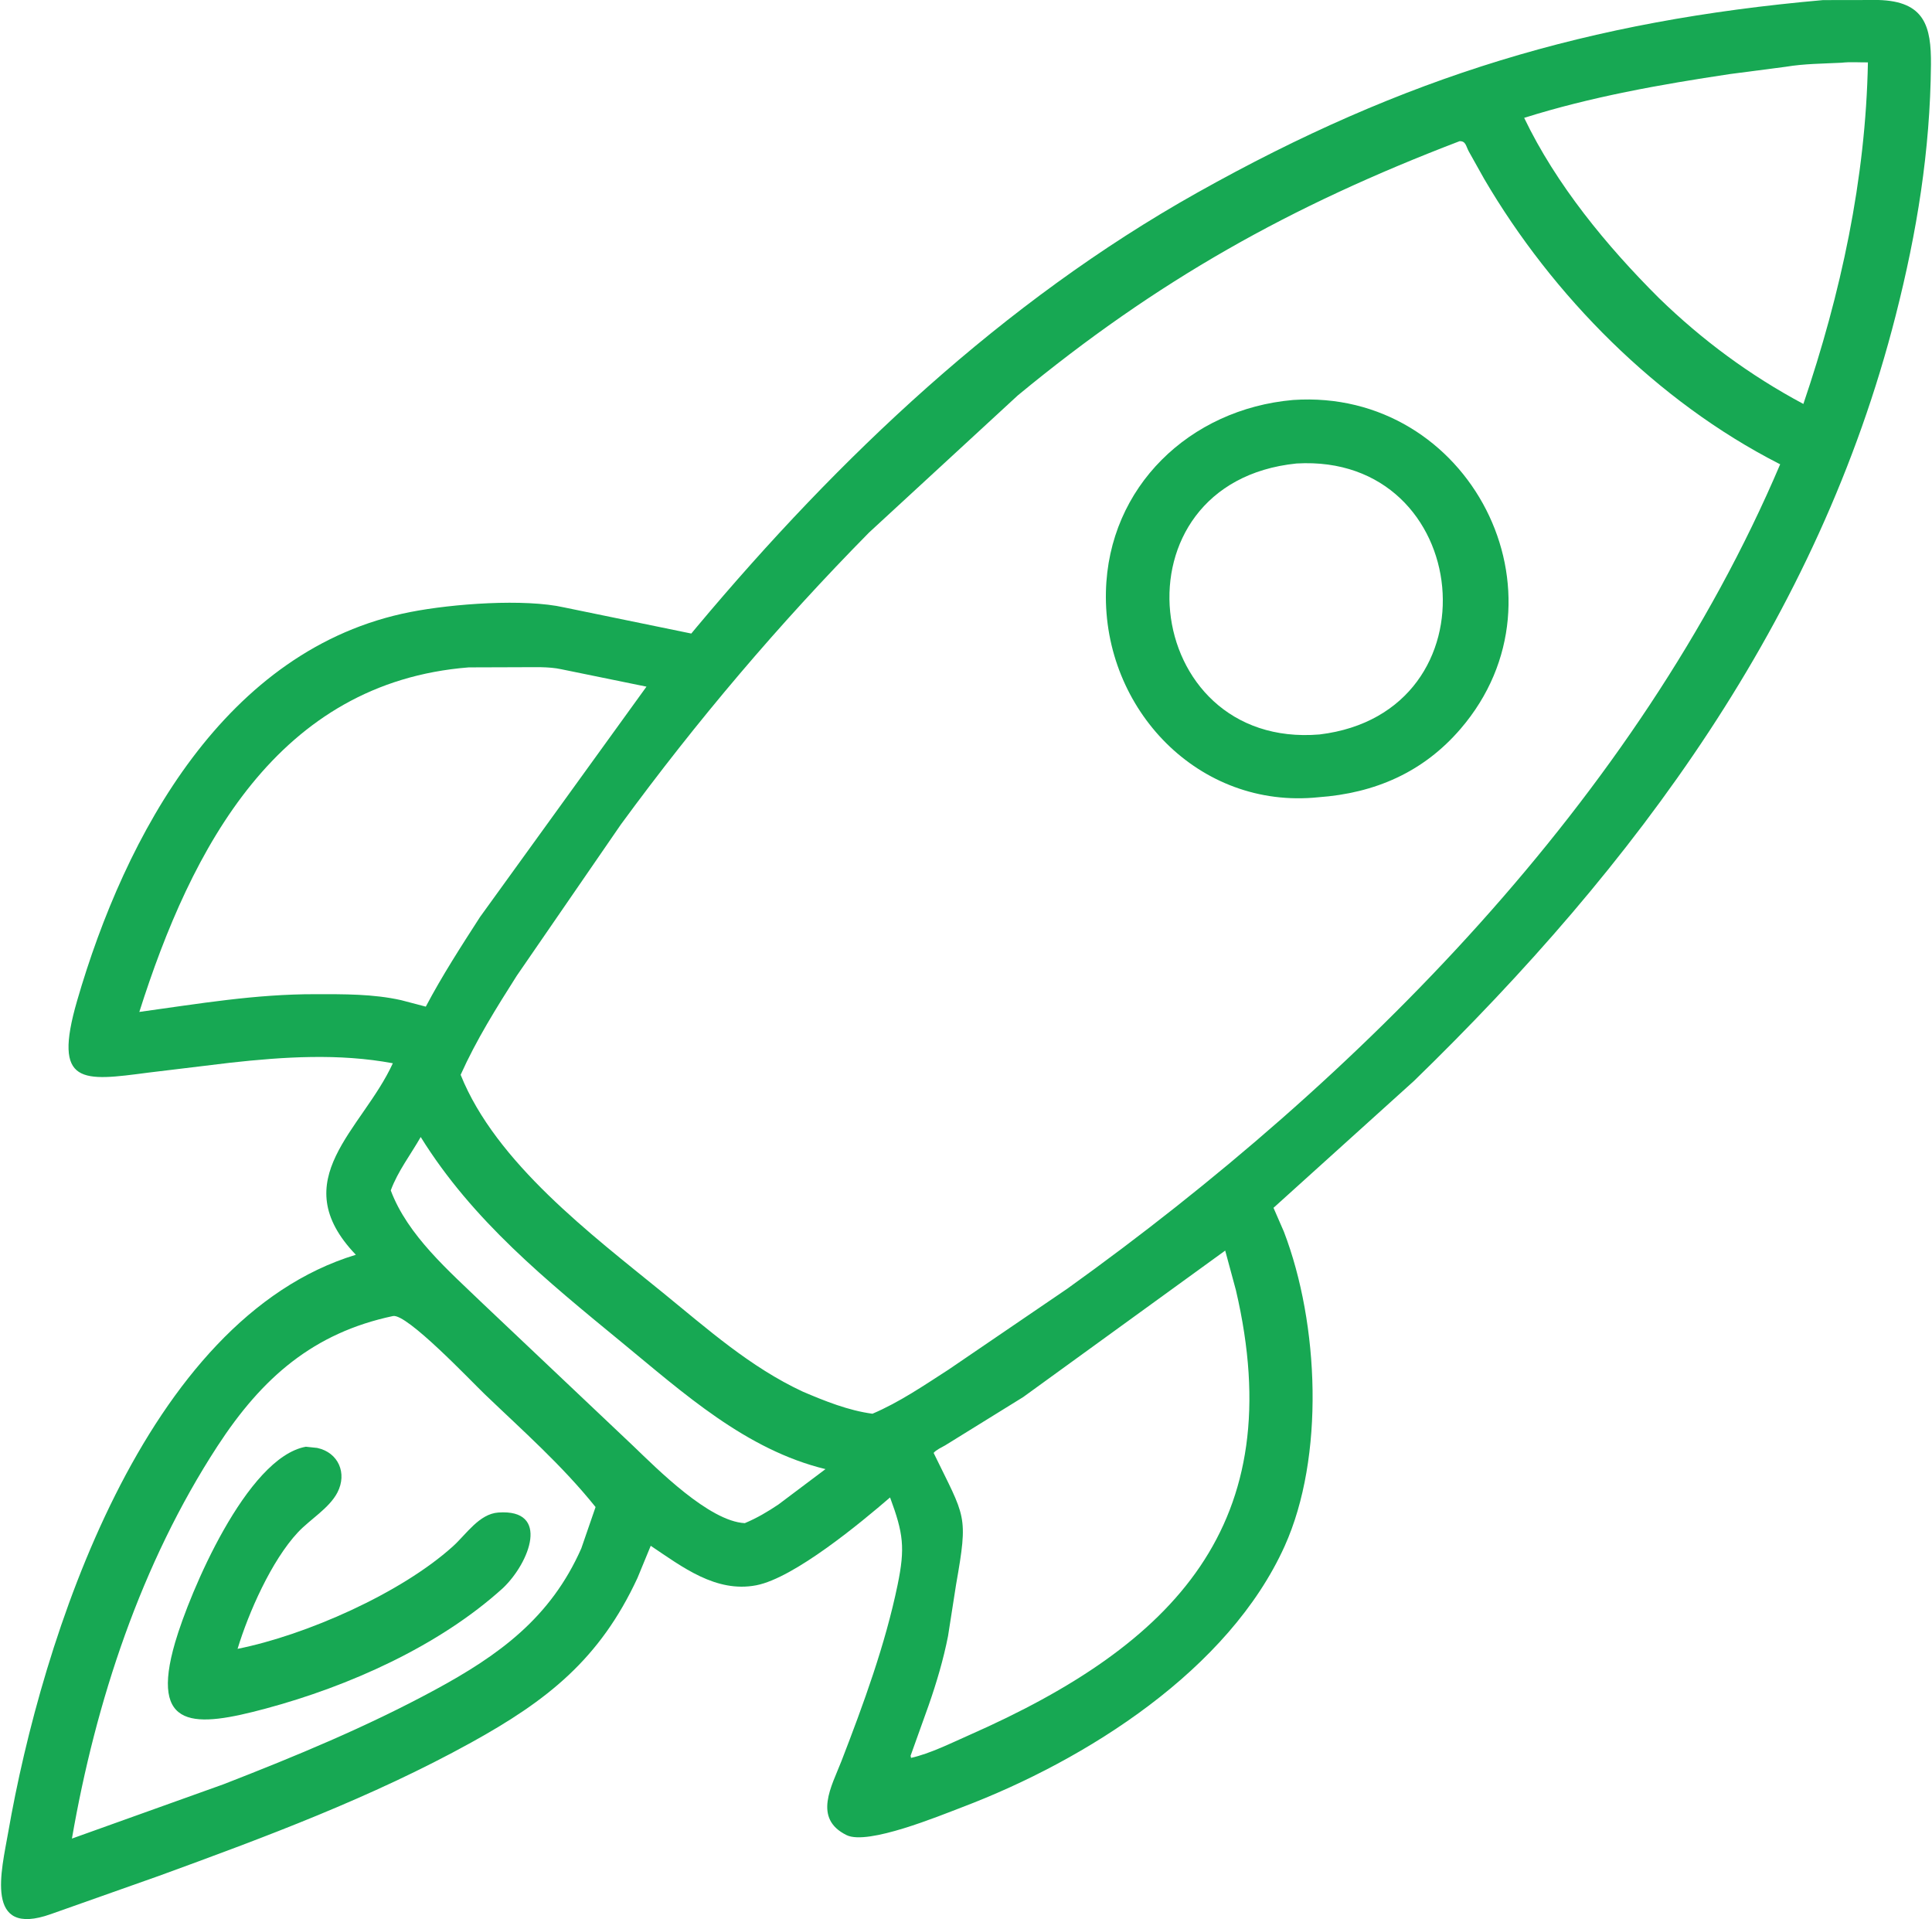 <svg width="148" height="147" viewBox="0 0 148 147" fill="none" xmlns="http://www.w3.org/2000/svg">
<path d="M12.184 143.687L3.896 146.619C-1.254 148.453 0.13 143.225 0.625 140.373C3.208 125.506 11.044 101.043 27.26 96.114C21.743 90.358 27.762 86.546 30.093 81.445C25.974 80.676 21.751 80.948 17.616 81.406L11.376 82.16C6.326 82.822 4.017 83.185 5.902 76.672C9.588 63.939 17.279 49.661 31.426 46.882C34.699 46.239 40.189 45.844 43.216 46.527L52.956 48.529L53.379 48.02C64.278 35.014 76.83 23.113 91.688 14.774C107.621 5.832 121.735 1.588 139.653 0.007L143.893 0C147.441 0.095 147.946 2.014 147.92 4.961C147.86 11.549 146.849 17.765 145.219 24.164C139.276 47.494 125.335 66.256 108.321 82.795L97.556 92.518L98.353 94.348C101.057 101.401 101.484 111.619 98.411 118.43C94.136 127.905 83.259 134.804 73.696 138.434C71.967 139.09 66.477 141.364 64.855 140.57C62.243 139.291 63.722 136.803 64.46 134.894C66.143 130.539 67.815 125.978 68.759 121.406C69.347 118.559 69.204 117.461 68.183 114.703C66.004 116.583 60.847 120.873 57.93 121.432C54.842 122.023 52.258 120.021 49.849 118.406L48.835 120.867C45.951 127.093 41.926 130.257 36.088 133.481C28.457 137.695 20.35 140.707 12.184 143.687ZM141.073 4.805C139.651 4.877 138.209 4.878 136.803 5.114L132.513 5.674C127.224 6.467 121.864 7.417 116.758 9.028C119.215 14.15 123.068 18.83 127.075 22.823C130.399 26.058 134.059 28.758 138.147 30.942C141.019 22.48 142.923 13.732 143.091 4.779C142.438 4.785 141.718 4.729 141.073 4.805ZM111.809 10.815C98.837 15.773 88.658 21.466 77.965 30.29L66.573 40.791C59.666 47.798 53.375 55.219 47.56 63.157L39.583 74.746C38.009 77.227 36.495 79.642 35.287 82.329C37.988 89.066 45.317 94.575 50.786 99.025C54.201 101.804 57.462 104.717 61.493 106.596C63.193 107.322 64.992 108.045 66.834 108.291C68.9 107.412 70.775 106.127 72.657 104.915L81.769 98.706C104.097 82.692 125.48 61.176 136.369 35.564L136.257 35.508C126.947 30.742 118.942 22.667 113.695 13.706L112.51 11.589C112.296 11.189 112.289 10.798 111.809 10.815ZM35.906 51.121C21.266 52.282 14.659 64.956 10.673 77.513C15.22 76.886 19.563 76.144 24.16 76.154C26.345 76.152 28.587 76.131 30.73 76.612L32.618 77.108C33.864 74.745 35.327 72.484 36.773 70.24L49.523 52.597L43.006 51.265C42.024 51.048 40.851 51.113 39.844 51.108L35.906 51.121ZM32.228 87.094C31.453 88.455 30.478 89.709 29.934 91.185C31.229 94.64 34.409 97.369 36.996 99.863L48.498 110.749C50.364 112.539 54.326 116.53 57.054 116.672C57.977 116.287 58.801 115.8 59.629 115.244L63.236 112.533C57.135 111.049 52.363 106.713 47.639 102.831C41.866 98.086 36.207 93.504 32.228 87.094ZM93.856 95.794L78.383 107.013L72.406 110.712C72.136 110.872 71.718 111.049 71.52 111.292C73.956 116.305 74.192 115.963 73.241 121.37L72.624 125.32C72.271 127.115 71.743 128.895 71.14 130.623L69.755 134.489L69.79 134.653C71.268 134.318 72.861 133.517 74.243 132.908C89.994 125.966 98.862 116.744 94.677 98.829L93.856 95.794ZM30.098 100.809C23.999 102.103 20.071 105.537 16.663 110.767C10.812 119.745 7.329 130.329 5.51 140.833L17.126 136.672C22.651 134.523 28.071 132.281 33.294 129.456C38.234 126.784 42.179 123.922 44.529 118.609L45.623 115.438C43.045 112.229 40.084 109.625 37.131 106.793C36.104 105.809 31.147 100.57 30.098 100.809Z" fill="#17A853"/>
<path d="M100.99 61.069C91.836 62.018 84.512 54.335 84.719 45.328C84.903 37.275 91.15 31.337 99.038 30.64L99.057 30.638C112.573 29.717 120.705 45.577 111.882 55.834C109.025 59.156 105.322 60.759 100.99 61.069ZM99.318 35.503C84.953 36.969 87.285 57.409 101.084 56.259C114.908 54.589 112.901 34.709 99.318 35.503ZM38.53 121.643C33.614 126.105 26.685 129.174 20.371 130.871C14.984 132.318 11.429 132.596 13.42 125.793C14.533 121.992 18.888 111.642 23.428 110.818L24.3 110.91C25.927 111.26 26.609 112.852 25.849 114.321C25.227 115.524 23.757 116.379 22.831 117.365C20.801 119.53 19.041 123.524 18.199 126.3C23.438 125.251 30.721 122.045 34.707 118.438C35.719 117.523 36.705 115.964 38.172 115.858C42.171 115.57 40.578 119.695 38.53 121.643Z" fill="#17A853"/>
</svg>
